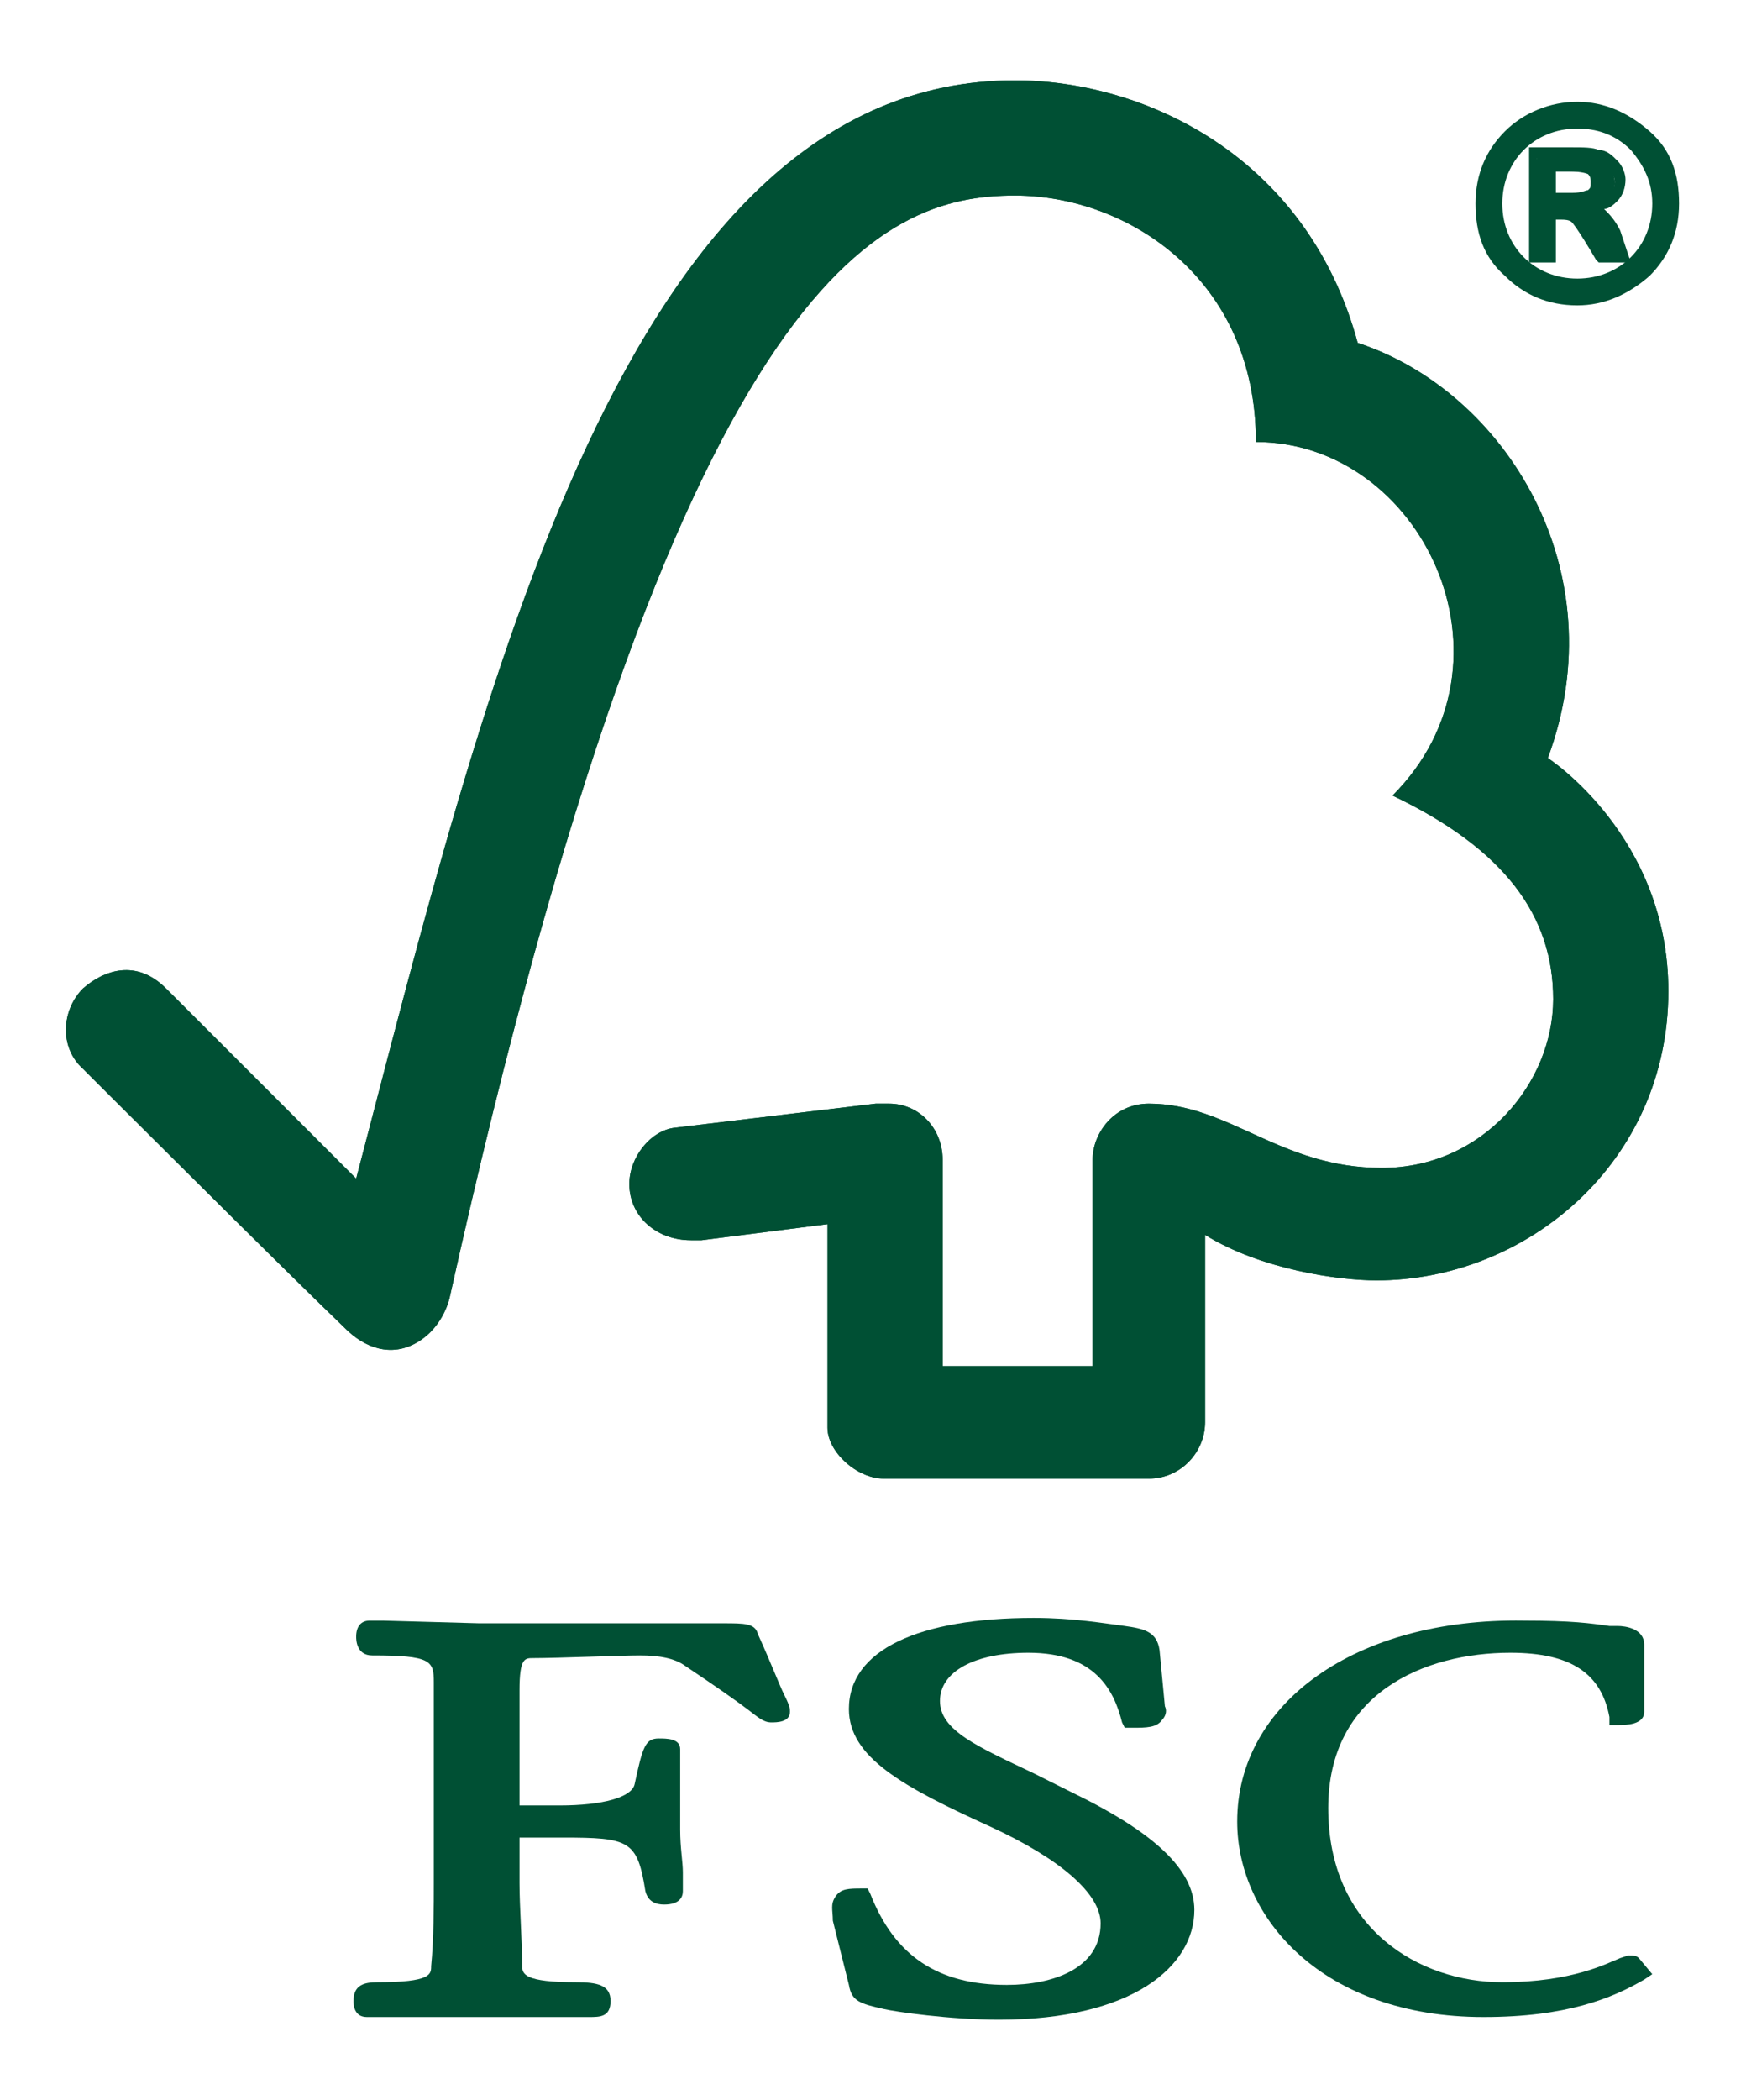 <?xml version="1.0" encoding="utf-8"?>
<!-- Generator: Adobe Illustrator 26.3.1, SVG Export Plug-In . SVG Version: 6.00 Build 0)  -->
<svg version="1.1" id="Diseño_Ventajas" xmlns="http://www.w3.org/2000/svg" xmlns:xlink="http://www.w3.org/1999/xlink" x="0px"
	 y="0px" viewBox="0 0 65.2 78.4" style="enable-background:new 0 0 65.2 78.4;" xml:space="preserve">
<style type="text/css">
	.st0{fill:none;stroke:#F8A838;stroke-width:0.772;}
	.st1{clip-path:url(#SVGID_00000059293310935454272600000010341258910982621884_);}
	.st2{fill:#003A6D;}
	.st3{fill:#FFFFFF;}
	.st4{fill-rule:evenodd;clip-rule:evenodd;fill:#FFFFFF;}
	.st5{fill:#636569;}
	.st6{fill:#C9C9C9;}
	.st7{fill:none;stroke:#FFFFFF;stroke-width:0.253;stroke-miterlimit:10;}
	.st8{fill:#808080;}
	.st9{fill:none;stroke:#808080;stroke-width:0.253;stroke-miterlimit:10;}
	.st10{fill:none;stroke:#494745;stroke-width:0.709;stroke-miterlimit:10;}
	.st11{fill:#494745;}
	.st12{fill:#D5D5D5;}
	.st13{fill:none;stroke:#FFFFFF;stroke-width:0.709;stroke-miterlimit:10;}
	.st14{fill-rule:evenodd;clip-rule:evenodd;fill:#494745;}
	.st15{fill:#666666;}
	.st16{fill:#FFFFFF;stroke:#706F6F;stroke-width:0.319;stroke-miterlimit:10;}
	.st17{fill:none;stroke:#909090;stroke-width:1.323;stroke-linecap:round;stroke-miterlimit:10;}
	.st18{fill:#575756;}
	.st19{fill:#0161A9;}
	.st20{fill:#4D4D4D;}
	.st21{clip-path:url(#SVGID_00000138560134758394247050000010841802737207620254_);}
	.st22{fill:#3A9E35;}
	.st23{fill:#A57F4A;}
	.st24{fill:#DA007E;}
	.st25{fill:#005034;}
	.st26{fill:#7DB245;}
	
		.st27{clip-path:url(#SVGID_00000016049192094248813070000011386152099746399882_);fill:none;stroke:#74AD28;stroke-width:0.383;stroke-miterlimit:3.864;}
	
		.st28{clip-path:url(#SVGID_00000016049192094248813070000011386152099746399882_);fill:none;stroke:#74AD28;stroke-width:2.296;stroke-miterlimit:3.864;}
	.st29{fill:none;stroke:#006935;stroke-width:0.383;stroke-miterlimit:3.864;}
	.st30{fill:#006935;}
	.st31{fill:#74AD28;}
	.st32{fill:#C5B216;}
	.st33{fill:#EBD000;}
	.st34{opacity:0.57;}
	.st35{clip-path:url(#SVGID_00000004546222792238522020000010248508365238006177_);}
	.st36{fill:#29B40D;}
	.st37{fill:#00548E;}
	.st38{fill:#C6D439;}
	.st39{fill:#76777A;}
</style>
<g>
	<path class="st25" d="M37.9,3C23.3,3,18.1,25.7,13.3,44c-1.7-1.7-7.1-7.1-7.1-7.1c-1.1-1.1-2.3-0.7-3.1,0c-0.8,0.8-0.9,2.2,0,3
		c0,0,7.2,7.2,9.8,9.7c0.7,0.7,1.7,1.1,2.7,0.5c1-0.6,1.2-1.7,1.2-1.7C25.3,10.1,32.9,7.3,37.9,7.3c4.2,0,9,3.1,9,9.2
		c6.2,0,10.1,8.2,5.1,13.2c4.2,2,6,4.5,6,7.6c0,3.1-2.6,6.3-6.4,6.3c-3.8,0-5.7-2.4-8.7-2.4c-1.3,0-2.1,1.1-2.1,2.1V51h-5.6v-7.7
		c0-1.2-0.9-2.1-2-2.1c0,0-0.5,0-0.5,0l-7.5,0.9c-0.9,0.1-1.7,1.1-1.7,2.1c0,1.2,1,2.1,2.3,2.1c0.2,0,0.4,0,0.4,0l4.7-0.6v7.6
		c0,0.9,1.1,1.9,2.1,1.9h9.9c1.2,0,2.1-1,2.1-2.1v-7c2.1,1.3,5,1.7,6.4,1.7c5.6,0,10.9-4.4,10.9-10.8c0-5.8-4.5-8.7-4.5-8.7
		c2.6-7-1.6-13.7-7.1-15.5C48.8,5.8,42.7,3,37.9,3"/>
	<path class="st25" d="M37.9,3C23.3,3,18.1,25.7,13.3,44c-1.7-1.7-7.1-7.1-7.1-7.1c-1.1-1.1-2.3-0.7-3.1,0c-0.8,0.8-0.9,2.2,0,3
		c0,0,7.2,7.2,9.8,9.7c0.7,0.7,1.7,1.1,2.7,0.5c1-0.6,1.2-1.7,1.2-1.7C25.3,10.1,32.9,7.3,37.9,7.3c4.2,0,9,3.1,9,9.2
		c6.2,0,10.1,8.2,5.1,13.2c4.2,2,6,4.5,6,7.6c0,3.1-2.6,6.3-6.4,6.3c-3.8,0-5.7-2.4-8.7-2.4c-1.3,0-2.1,1.1-2.1,2.1V51h-5.6v-7.7
		c0-1.2-0.9-2.1-2-2.1c0,0-0.5,0-0.5,0l-7.5,0.9c-0.9,0.1-1.7,1.1-1.7,2.1c0,1.2,1,2.1,2.3,2.1c0.2,0,0.4,0,0.4,0l4.7-0.6v7.6
		c0,0.9,1.1,1.9,2.1,1.9h9.9c1.2,0,2.1-1,2.1-2.1v-7c2.1,1.3,5,1.7,6.4,1.7c5.6,0,10.9-4.4,10.9-10.8c0-5.8-4.5-8.7-4.5-8.7
		c2.6-7-1.6-13.7-7.1-15.5C48.8,5.8,42.7,3,37.9,3"/>
	<path class="st25" d="M31.7,63.8c0,1.8,2,2.9,5.3,4.4c2.6,1.2,4.1,2.5,4.1,3.6c0,1.7-1.8,2.3-3.5,2.3c-2.6,0-4.2-1.1-5.1-3.4
		l-0.1-0.2h-0.2c-0.5,0-0.8,0-1,0.3c-0.2,0.3-0.1,0.5-0.1,0.9l0.6,2.4c0.1,0.6,0.4,0.7,1.3,0.9c0.4,0.1,2.5,0.4,4.3,0.4
		c5,0,7.3-2,7.3-4.1c0-1.5-1.5-2.9-4.6-4.4l-1.4-0.7c-2.1-1-3.5-1.6-3.5-2.7c0-1.1,1.3-1.8,3.3-1.8c2.5,0,3.2,1.4,3.5,2.6l0.1,0.2
		h0.3c0.5,0,0.9,0,1.1-0.3c0.1-0.1,0.2-0.3,0.1-0.5l-0.2-2.1c-0.1-0.7-0.6-0.8-1.3-0.9c-0.8-0.1-1.9-0.3-3.4-0.3
		C34.3,60.4,31.7,61.6,31.7,63.8"/>
	<path class="st25" d="M46.2,68c0,3.6,3.2,7.3,9.2,7.3c3.1,0,4.8-0.7,6-1.4l0.3-0.2l-0.5-0.6l0,0C61.1,73,61,73,60.8,73l-0.3,0.1
		C60,73.3,58.7,74,56.1,74c-3.1,0-6.5-2-6.5-6.5c0-4.3,3.6-5.8,6.8-5.8c2.3,0,3.4,0.8,3.7,2.4l0,0.3h0.3c0.3,0,1,0,1-0.5v-2.5
		c0-0.6-0.7-0.7-1-0.7l-0.3,0c-0.7-0.1-1.4-0.2-3.2-0.2C50.6,60.4,46.2,63.6,46.2,68"/>
	<path class="st25" d="M23.4,60.6l-5.5,0l-3.6-0.1h-0.5c-0.3,0-0.5,0.2-0.5,0.6c0,0.1,0,0.7,0.6,0.7c2.2,0,2.3,0.2,2.3,1l0,0.5
		l0,2.2v4.8c0,0.8,0,2.1-0.1,3.1c0,0.3,0,0.6-2,0.6c-0.5,0-0.9,0.1-0.9,0.7c0,0.1,0,0.6,0.5,0.6h0.1c0.2,0,0.8,0,3.9,0
		c3.2,0,3.9,0,4.1,0H22c0.4,0,0.8,0,0.8-0.6c0-0.6-0.5-0.7-1.3-0.7c-1.9,0-2-0.3-2-0.6c0-0.9-0.1-2.2-0.1-3.1v-1.7h1.6
		c2.5,0,2.8,0.1,3.1,2c0.1,0.4,0.4,0.5,0.7,0.5c0.6,0,0.7-0.3,0.7-0.5l0-0.7c0-0.4-0.1-0.9-0.1-1.6v-3c0-0.4-0.5-0.4-0.8-0.4
		c-0.5,0-0.6,0.3-0.9,1.7c-0.1,0.5-1.2,0.8-2.8,0.8h-1.5v-4.3c0-1.2,0.2-1.2,0.5-1.2c0.9,0,3.3-0.1,4-0.1c0.7,0,1.3,0.1,1.7,0.4
		c1.2,0.8,1.9,1.3,2.3,1.6c0.4,0.3,0.6,0.5,0.9,0.5c0.2,0,0.7,0,0.7-0.4c0-0.1,0-0.2-0.2-0.6c-0.2-0.4-0.5-1.2-1-2.3
		c-0.1-0.4-0.5-0.4-1.3-0.4L23.4,60.6z"/>
	<path class="st25" d="M57.9,7.4h0.8c0.4,0,0.6-0.1,0.7-0.1c0.1-0.1,0.2-0.3,0.2-0.4c0-0.2-0.1-0.3-0.2-0.4
		c-0.1-0.1-0.4-0.1-0.8-0.1h-0.7L57.9,7.4L57.9,7.4z M60.6,9.6h-0.8c-0.5-0.9-0.8-1.4-0.9-1.5c-0.1-0.1-0.3-0.2-0.5-0.2H58v1.6h-0.6
		V5.7h1.3c0.4,0,0.7,0,0.9,0.1c0.2,0,0.4,0.2,0.5,0.4c0.1,0.2,0.2,0.4,0.2,0.6c0,0.3-0.1,0.5-0.3,0.7s-0.5,0.3-0.8,0.4l0,0
		c0.2,0.1,0.5,0.4,0.9,1L60.6,9.6z M58.9,10.6c0.8,0,1.5-0.3,2.1-0.9c0.6-0.6,0.9-1.3,0.9-2.1S61.6,6.1,61,5.4
		c-0.6-0.6-1.3-0.9-2.1-0.9c-0.8,0-1.6,0.3-2.1,0.9c-0.6,0.6-0.9,1.3-0.9,2.1s0.3,1.6,0.9,2.1S58,10.6,58.9,10.6 M58.9,4
		c1,0,1.9,0.4,2.5,1.1c0.7,0.7,1.1,1.6,1.1,2.5s-0.4,1.9-1.1,2.5c-0.7,0.7-1.6,1.1-2.5,1.1c-1,0-1.9-0.4-2.6-1.1
		c-0.7-0.7-1.1-1.6-1.1-2.6c0-1,0.4-1.9,1.1-2.5C57,4.3,57.9,4,58.9,4"/>
	<path class="st25" d="M58.9,11.4c-1.1,0-2-0.4-2.7-1.1c-0.8-0.7-1.1-1.6-1.1-2.7s0.4-2,1.1-2.7c0.7-0.7,1.7-1.1,2.7-1.1
		c1,0,1.9,0.4,2.7,1.1c0.8,0.7,1.1,1.6,1.1,2.7s-0.4,2-1.1,2.7C60.8,11,59.9,11.4,58.9,11.4 M58.9,4.2c-0.9,0-1.8,0.3-2.4,1
		c-0.7,0.7-1,1.5-1,2.4s0.3,1.7,1,2.4c0.7,0.7,1.5,1,2.4,1c0.9,0,1.7-0.3,2.4-1c0.7-0.7,1-1.5,1-2.4s-0.3-1.7-1-2.4
		C60.6,4.5,59.8,4.2,58.9,4.2"/>
	<path class="st25" d="M58.9,10.8c-0.9,0-1.6-0.3-2.3-0.9c-0.6-0.6-0.9-1.4-0.9-2.3c0-0.9,0.3-1.6,0.9-2.3c0.6-0.6,1.4-0.9,2.3-0.9
		c0.9,0,1.6,0.3,2.3,0.9c0.6,0.6,0.9,1.4,0.9,2.3s-0.3,1.6-0.9,2.3C60.5,10.5,59.8,10.8,58.9,10.8 M58.9,4.8c-0.8,0-1.5,0.3-2,0.8
		c-0.5,0.5-0.8,1.2-0.8,2c0,0.8,0.3,1.5,0.8,2c0.5,0.5,1.2,0.8,2,0.8c0.8,0,1.5-0.3,2-0.8s0.8-1.2,0.8-2s-0.3-1.4-0.8-2
		C60.3,5,59.6,4.8,58.9,4.8"/>
	<path class="st25" d="M60.9,9.8h-1.2l-0.1-0.1c-0.7-1.2-0.9-1.4-0.9-1.4c-0.1-0.1-0.3-0.1-0.4-0.1h-0.2v1.6h-1V5.5h1.6
		c0.4,0,0.8,0,1,0.1c0.3,0,0.5,0.2,0.7,0.4s0.3,0.5,0.3,0.7c0,0.3-0.1,0.6-0.3,0.8c-0.1,0.1-0.3,0.3-0.5,0.3
		c0.2,0.2,0.4,0.4,0.6,0.8L60.9,9.8z M59.9,9.4h0.3L60,8.9c-0.5-0.8-0.7-0.9-0.8-0.9l-0.1,0C59.2,8.2,59.5,8.7,59.9,9.4 M57.5,9.4
		h0.3V7.8h0.6c0.3,0,0.5,0.1,0.7,0.2c0,0,0,0,0,0V7.7l0.2,0c0.3,0,0.5-0.1,0.7-0.3c0.2-0.2,0.3-0.4,0.3-0.6c0-0.2-0.1-0.3-0.2-0.5
		S59.7,6,59.5,6c-0.2-0.1-0.5-0.1-0.9-0.1h-1.2L57.5,9.4L57.5,9.4z"/>
	<path class="st25" d="M58.7,7.6h-1V6h0.9c0.4,0,0.7,0.1,0.9,0.2c0.2,0.1,0.3,0.3,0.3,0.6s-0.1,0.4-0.3,0.6
		C59.3,7.6,59.1,7.6,58.7,7.6 M58.1,7.2h0.6c0.4,0,0.5-0.1,0.6-0.1C59.4,7,59.4,7,59.4,6.8c0-0.1,0-0.2-0.1-0.3c0,0-0.2-0.1-0.7-0.1
		h-0.5L58.1,7.2L58.1,7.2z"/>
</g>
</svg>
